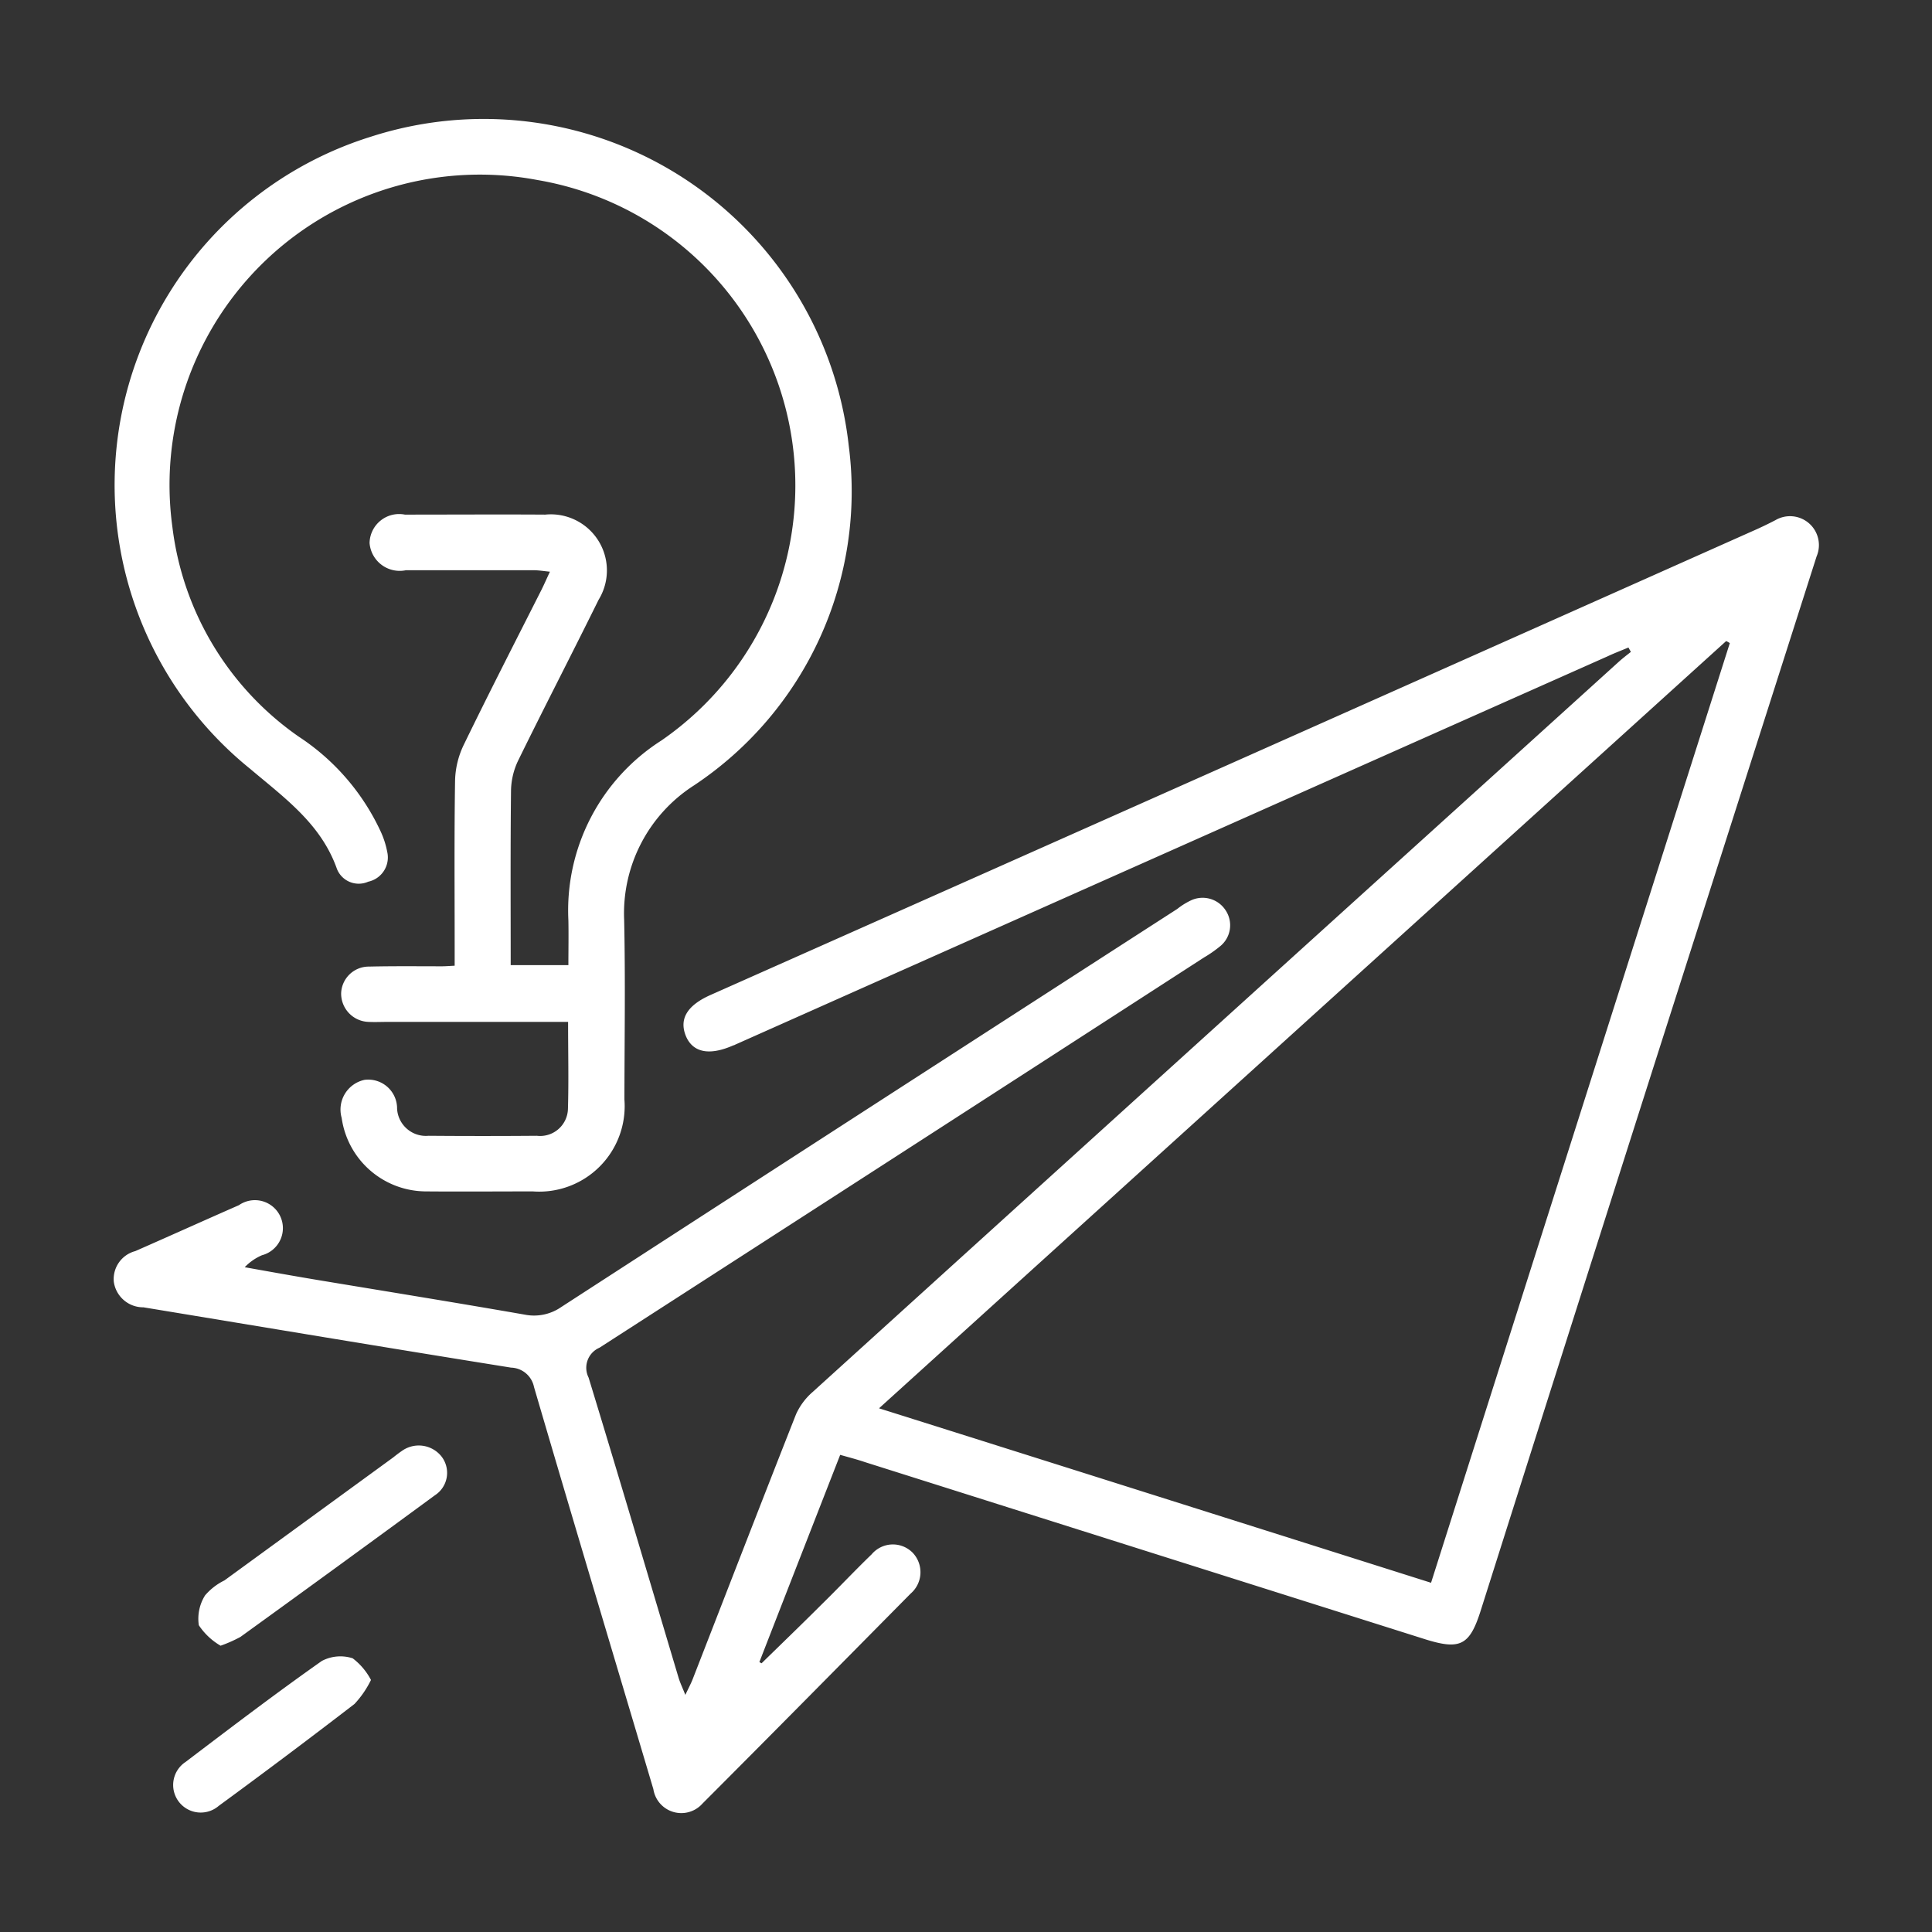 <svg xmlns="http://www.w3.org/2000/svg" width="66" height="66" viewBox="0 0 66 66">
  <rect x="0" y="0" width="66" height="66" fill="#333333" stroke="none"/>
  <defs>
    <style>
      .cls-1 {
        fill: #fff;
        fill-rule: evenodd;
      }
    </style>
  </defs>
  <path id="形状_50" data-name="形状 50" class="cls-1" d="M951.225,1833.68c0.118-.25.2-0.4,0.26-0.56,1.172-3.01,2.336-6.02,3.523-9.03a2.215,2.215,0,0,1,.569-0.76q9.363-8.49,18.74-16.98,4.395-3.975,8.793-7.96c0.133-.12.277-0.23,0.416-0.34l-0.083-.15c-0.237.1-.476,0.19-0.71,0.3q-14.905,6.63-29.812,13.27a0.119,0.119,0,0,1-.054.02c-0.812.36-1.374,0.25-1.616-.3-0.25-.59.026-1.06,0.834-1.42q17.779-7.9,35.56-15.83,0.414-.18.818-0.39a0.987,0.987,0,0,1,1.407,1.24q-2.783,8.715-5.568,17.43-2.96,9.285-5.909,18.59c-0.372,1.17-.693,1.34-1.862.98l-19.164-6.06c-0.265-.09-0.534-0.16-0.852-0.25-0.933,2.39-1.847,4.73-2.761,7.08,0.025,0.01.051,0.03,0.076,0.04,0.684-.67,1.371-1.33,2.051-2.01,0.573-.56,1.126-1.15,1.707-1.71a0.949,0.949,0,0,1,1.4-.06,0.964,0.964,0,0,1-.067,1.4c-2.363,2.39-4.73,4.79-7.108,7.17a0.966,0.966,0,0,1-1.68-.49c-1.361-4.58-2.734-9.15-4.078-13.74a0.825,0.825,0,0,0-.784-0.66c-4.188-.67-8.372-1.37-12.558-2.06a1.014,1.014,0,0,1-1.012-.87,0.988,0.988,0,0,1,.733-1.05c1.184-.52,2.358-1.05,3.542-1.57a0.956,0.956,0,1,1,.788,1.71,1.789,1.789,0,0,0-.591.41c0.837,0.15,1.674.3,2.513,0.44,2.351,0.39,4.705.77,7.054,1.18a1.626,1.626,0,0,0,1.246-.26q10.514-6.81,21.045-13.6a2.391,2.391,0,0,1,.464-0.29,0.936,0.936,0,0,1,1.182.33,0.922,0.922,0,0,1-.188,1.24,4.243,4.243,0,0,1-.547.38q-10.322,6.675-20.65,13.33a0.746,0.746,0,0,0-.372,1.02c1.043,3.41,2.053,6.84,3.076,10.26C951.048,1833.27,951.122,1833.42,951.225,1833.68Zm6.617-9.79c6.346,2,12.57,3.97,18.858,5.96q5.118-16.11,10.206-32.1a0.785,0.785,0,0,0-.125-0.07Q972.354,1810.745,957.842,1823.89Zm-10.622-13.2h-6.2c-0.2,0-.4.01-0.606,0a0.968,0.968,0,0,1-.947-0.98,0.945,0.945,0,0,1,.955-0.91c0.829-.02,1.659-0.01,2.488-0.01,0.119,0,.237-0.01.435-0.02v-0.66c0-1.89-.016-3.78.014-5.67a2.963,2.963,0,0,1,.289-1.2c0.869-1.79,1.778-3.56,2.672-5.33,0.089-.18.167-0.36,0.279-0.6-0.214-.02-0.382-0.05-0.55-0.05h-4.37a1.033,1.033,0,0,1-1.241-.93,1.01,1.01,0,0,1,1.207-.97c1.6,0,3.2-.01,4.794,0a1.916,1.916,0,0,1,1.823,2.91c-0.907,1.84-1.851,3.66-2.752,5.5a2.462,2.462,0,0,0-.24,1.03c-0.022,1.96-.011,3.93-0.011,5.95h1.971c0-.5.01-1.01,0-1.53a6.883,6.883,0,0,1,3.172-6.14,10.583,10.583,0,0,0-4.228-19.15,10.6,10.6,0,0,0-12.472,11.85,10.23,10.23,0,0,0,4.324,7.17,7.79,7.79,0,0,1,2.775,3.2,3,3,0,0,1,.242.74,0.847,0.847,0,0,1-.651,1.01,0.8,0.8,0,0,1-1.07-.44c-0.541-1.53-1.774-2.41-2.957-3.41a12.465,12.465,0,0,1,4.118-21.6,12.548,12.548,0,0,1,16.326,10.57,12.062,12.062,0,0,1-5.287,11.59,5.19,5.19,0,0,0-2.387,4.59c0.044,2.04.012,4.09,0.009,6.14a2.921,2.921,0,0,1-3.131,3.14c-1.214,0-2.428.01-3.641,0a2.918,2.918,0,0,1-2.887-2.51,1.038,1.038,0,0,1,.778-1.3,0.985,0.985,0,0,1,1.115.99,0.986,0.986,0,0,0,1.074.92q1.851,0.015,3.7,0a0.951,0.951,0,0,0,1.063-.92C947.243,1812.7,947.22,1811.73,947.22,1810.69ZM935.349,1832a2.247,2.247,0,0,1-.744-0.7,1.5,1.5,0,0,1,.214-1.02,2.06,2.06,0,0,1,.66-0.51l5.764-4.2c0.1-.08.191-0.15,0.293-0.22a0.991,0.991,0,0,1,1.355.18,0.912,0.912,0,0,1-.22,1.33q-3.309,2.43-6.645,4.84A4.717,4.717,0,0,1,935.349,1832Zm5.137,1.17a3.328,3.328,0,0,1-.563.82q-2.3,1.77-4.636,3.48a0.942,0.942,0,1,1-1.133-1.5c1.54-1.17,3.078-2.34,4.654-3.45a1.362,1.362,0,0,1,1.053-.09A2.215,2.215,0,0,1,940.486,1833.17Z" transform="translate(-927.813 -1775.78)"/>
</svg>
